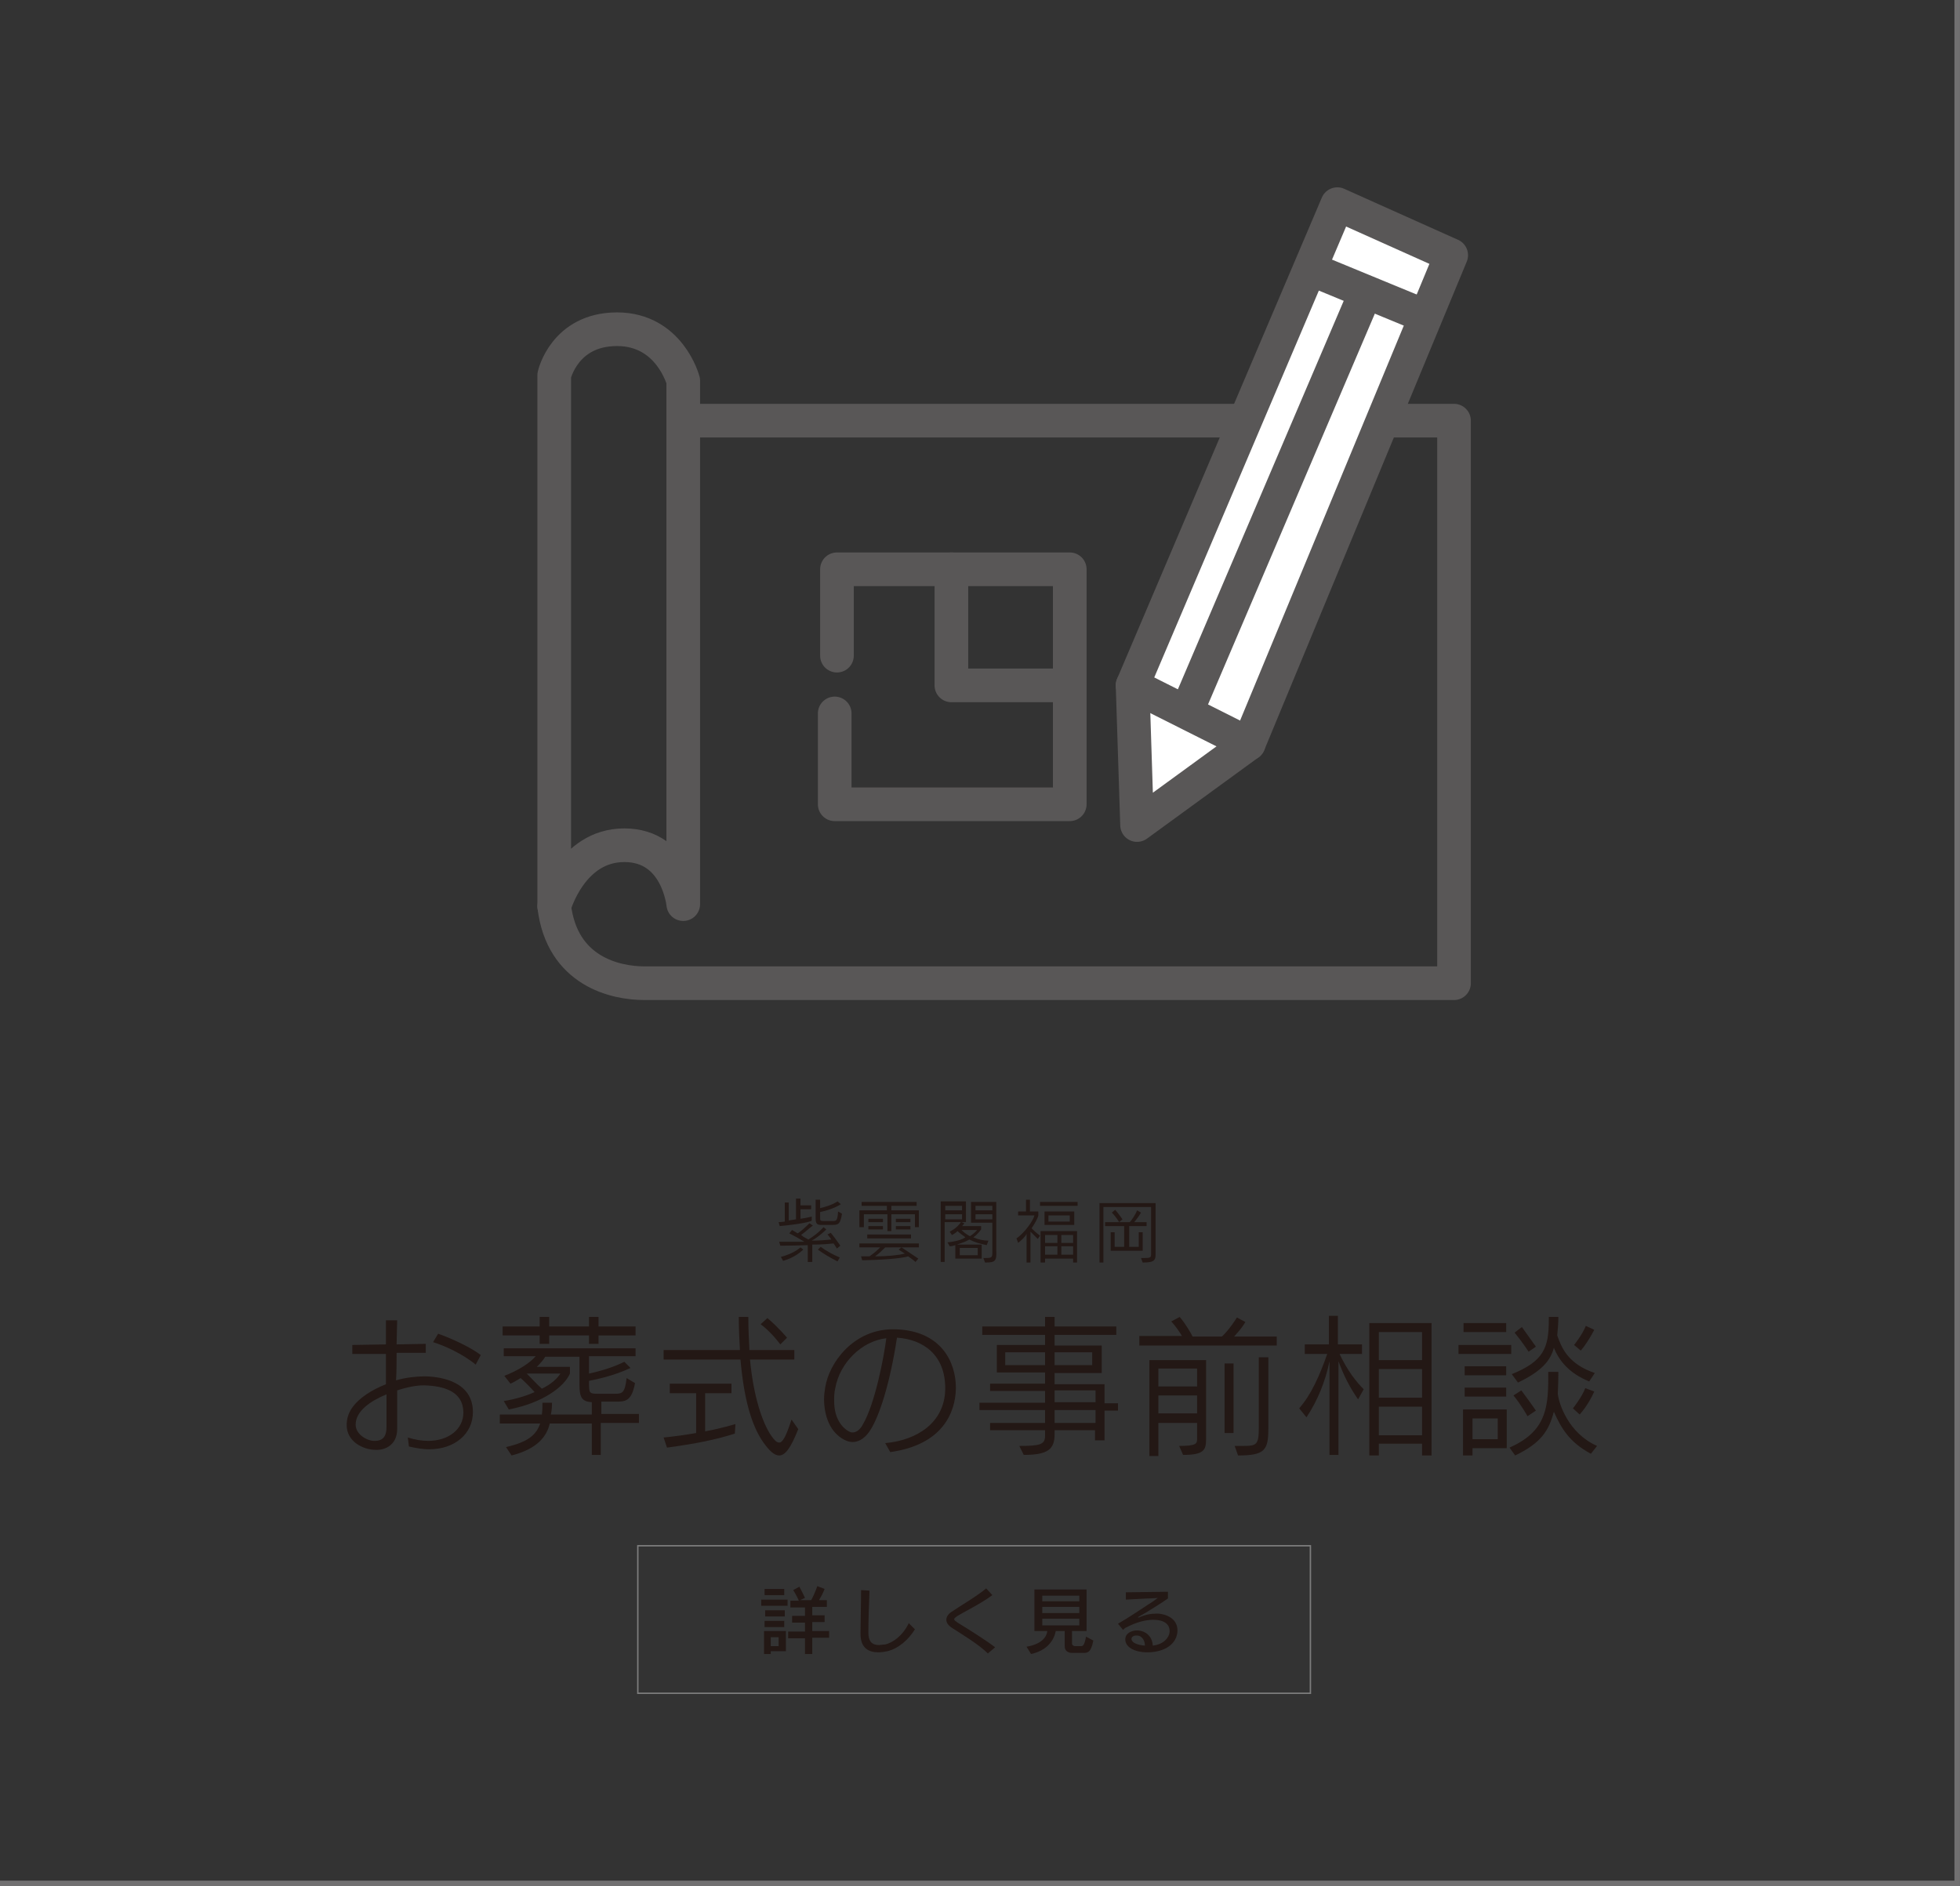 <?xml version="1.0" encoding="utf-8"?>
<!-- Generator: Adobe Illustrator 21.0.0, SVG Export Plug-In . SVG Version: 6.00 Build 0)  -->
<svg version="1.1" id="レイヤー_1" xmlns="http://www.w3.org/2000/svg" xmlns:xlink="http://www.w3.org/1999/xlink" x="0px"
	 y="0px" viewBox="0 0 349.4 336.3" style="enable-background:new 0 0 349.4 336.3;" xml:space="preserve">
<rect x="0" y="0" width="349.4" height="336.3" fill="#333333" stroke="none"/>
<style type="text/css">
	.st0{fill:#231815;}
	.st1{fill:none;stroke:#7D7D7D;stroke-width:0.249;stroke-miterlimit:10;}
	.st2{fill:none;stroke:#717071;stroke-width:0.987;stroke-miterlimit:10;}
	.st3{fill:none;stroke:#595757;stroke-width:6;stroke-linecap:round;stroke-linejoin:round;stroke-miterlimit:10;}
	.st4{fill:#FFFFFF;stroke:#595757;stroke-width:6;stroke-linecap:round;stroke-linejoin:round;stroke-miterlimit:10;}
</style>
<g>
	<g>
		<path class="st0" d="M139,218.6l-0.2-0.7c0.4,0,1.1-0.1,1.1-0.1v-3.4h0.7v3.2v0l1.3-0.2v-3.7h0.8v1.2h1.9v0.7h-1.9v1.7
			c1.4-0.2,2-0.4,2-0.4v0.7C144.7,217.8,142.4,218.3,139,218.6z M149.2,222.6c0,0-0.2-0.3-0.6-0.9c-1,0.1-2,0.2-3.8,0.2v3.1H144V222
			c-2.5,0.1-4.9,0.1-4.9,0.1l-0.2-0.7h4.5c-0.8-0.5-1.7-1-2.7-1.5l0.5-0.6c0.3,0.2,0.7,0.4,1,0.6c0.5-0.3,1.4-1.1,2.1-1.8l0.6,0.4
			c-0.2,0.2-0.4,0.3-0.5,0.4c-0.7,0.6-1.2,1-1.6,1.3c0.2,0.1,0.3,0.2,0.4,0.3c0.4,0.2,0.7,0.4,0.9,0.5c1.8-1.1,2.7-2.2,2.7-2.2
			l0.5,0.4c0,0-1.3,1.3-2.6,2c1.2,0,2.5-0.1,3.5-0.2c-0.2-0.3-0.4-0.6-0.7-0.9l0.6-0.3c0.9,1.1,1.7,2.3,1.7,2.3L149.2,222.6z
			 M139.6,224.8l-0.4-0.7c1.5-0.4,2.7-1,3.5-1.7l0.5,0.4C142.3,223.6,141.3,224.3,139.6,224.8z M148.4,218.4h-2c-0.7,0-1-0.2-1-1.1
			v-3.4h0.8v1.5c2.2-0.5,3.1-1.2,3.1-1.2l0.6,0.5c0,0-1.3,0.9-3.7,1.4v0.9c0,0.6,0,0.7,0.6,0.7h1.3h0.4c0.6,0,0.8-0.1,0.9-1.7
			l0.7,0.4C149.8,218.2,149.5,218.4,148.4,218.4z M149.3,224.9c-1.2-0.6-2.4-1.3-3.5-2.1l0.5-0.5c1.1,0.8,2.2,1.4,3.4,1.9
			L149.3,224.9z"/>
		<path class="st0" d="M157.8,222.4c-0.5,0.5-1.1,1.1-1.8,1.6c2.2,0,4.2-0.2,5.3-0.5c-0.5-0.3-1.1-0.7-1.1-0.7l0.5-0.4
			c0,0,1.4,0.9,3,2l-0.5,0.6c-0.4-0.4-0.8-0.6-1.3-1c-0.6,0.2-2.9,0.6-8.2,0.7l-0.2-0.7c0.5,0,1,0,1.5,0c1-0.7,1.5-1.2,1.9-1.6h-3.7
			v-0.7h10.6v0.7H157.8z M163.1,218.8v-2.3h-4.2v3h-0.7v-3H154v2.3h-0.8v-3h4.9v-0.8h-4.5v-0.7h9.8v0.7h-4.5v0.8h4.9v3H163.1z
			 M154.6,220.8v-0.7h7.8v0.7H154.6z M154.8,217.9v-0.6h2.6v0.6H154.8z M154.8,219.2v-0.6h2.6v0.6H154.8z M159.7,217.9v-0.6h2.6v0.6
			H159.7z M159.7,219.2v-0.6h2.6v0.6H159.7z"/>
		<path class="st0" d="M175.9,222c-1.5-0.3-2.3-0.6-3.1-1c-0.7,0.4-1.3,0.6-2.2,0.9h4.4v2.5h-4.7V222c-0.3,0.1-0.6,0.2-1,0.2
			l-0.4-0.7c1.3-0.1,2.7-0.5,3.2-0.9c-0.4-0.3-1-0.7-1.4-1.1c-0.4,0.4-1,0.7-1,0.7l-0.4-0.6c0,0,1.3-0.6,2-1.7h-2.9v7.1h-0.7v-10.8
			h4.5v3.7h-0.8l0.5,0.2c-0.1,0.2-0.3,0.4-0.4,0.5h3.4v0.6c0,0-0.7,1-1.4,1.4c0.9,0.4,1.8,0.6,2.7,0.6L175.9,222z M171.5,215h-3v0.8
			h3V215z M171.5,216.5h-3v0.9h3V216.5z M174.3,222.5h-3.2v1.3h3.2V222.5z M171.4,219.3c0.4,0.4,0.9,0.8,1.5,1.1
			c0.7-0.4,1.3-1.1,1.3-1.1H171.4z M175.6,225.1l-0.3-0.8c1.4,0,1.6,0,1.6-0.9v-0.7V218h-3.8v-3.7h4.5v8.6
			C177.7,224.9,177.4,225.1,175.6,225.1z M176.9,215h-3v0.8h3V215z M176.9,216.5h-3v0.9h3V216.5z"/>
		<path class="st0" d="M185,220.9c-0.4-0.4-0.9-0.9-1.3-1.3v5.5H183V220c-0.3,0.6-0.9,1.1-1.5,1.6l-0.3-0.8c1.6-1.1,3.1-3.4,3.2-4.1
			h-2.9V216h1.4v-2.1h0.7v2.1h1.5v0.7c-0.1,0.5-0.6,1.4-1.2,2.3c0.4,0.4,0.9,0.9,1.5,1.3L185,220.9z M185.4,215v-0.7h6.7v0.7H185.4z
			 M191.3,225.1v-0.7h-5v0.7h-0.8v-5.6h6.5v5.6L191.3,225.1z M186.2,218.5V216h5.3v2.4H186.2z M188.5,220.2h-2.2v1.4h2.2V220.2z
			 M188.5,222.2h-2.2v1.5h2.2V222.2z M190.7,216.7h-3.8v1.1h3.8V216.7z M191.3,220.2h-2.1v1.4h2.1V220.2z M191.3,222.2h-2.1v1.5h2.1
			V222.2z"/>
		<path class="st0" d="M203.7,225.1l-0.3-0.8c0.2,0,0.3,0,0.5,0c1.2,0,1.3-0.1,1.3-0.7v-8.4h-8.5v9.9h-0.7v-10.6h10v9.2
			C206,224.8,205.6,225.1,203.7,225.1z M201.3,218.6v3.7h1.7v-2.6h0.7v3.3h-5.7v-3.3h0.7v2.6h1.7v-3.7h-3.4v-0.7h4.4
			c0.3-0.3,1-1.3,1.3-2.1l0.7,0.4c-0.4,0.7-0.8,1.2-1.2,1.7h2.2v0.7H201.3z M199.5,217.9c0,0-0.5-0.9-1.3-1.7l0.6-0.5
			c0.7,0.8,1.3,1.7,1.3,1.7L199.5,217.9z"/>
		<path class="st0" d="M72.7,256.3c1.3,0.4,2.5,0.6,3.6,0.6c3.8,0,6.3-2.2,6.3-5c0-0.1,0-0.1,0-0.2c-0.1-3.7-3.6-4.6-7-4.7
			c-0.1,0-0.1,0-0.1,0c-1.2,0-2.9,0.3-4.7,0.9c0,2.3,0,4.6,0,6.9c0,2.8-2.1,3.7-3.6,3.7H67c-2.3,0-5.2-1.5-5.2-4.4
			c0-1.1,0.3-2.1,0.9-3c1.3-1.9,3.6-3.3,6.1-4.3c0-1.8,0-3.6,0-5.4l-6,0v-1.6l6-0.1c0-1.4,0-2.8,0-4.3h2l-0.1,4.3l5.2-0.1v1.6
			l-5.2,0c0,1.6,0,3.3-0.1,4.9c1.8-0.5,3.6-0.7,5-0.7c0.2,0,0.3,0,0.4,0c3,0.1,8.2,1.1,8.3,6.2c0,0.1,0,0.1,0,0.2
			c0,3.8-3.2,6.6-7.8,6.6c-1.1,0-2.3-0.2-3.6-0.5L72.7,256.3z M63.4,254c0,1.8,2.1,2.9,3.3,2.9h0.1c1.7,0,2.1-1.1,2.1-2.5
			c0-2,0-3.9,0-5.8C66,249.8,63.4,251.6,63.4,254z M77.2,239.3l0.9-1.5c1.8,0.6,5.7,2.3,7.6,3.8l-0.9,1.7
			C82.5,241.4,79.2,239.9,77.2,239.3z"/>
		<path class="st0" d="M107.1,253.8v5.6h-1.6v-5.6H98c-0.5,2.2-2.1,4.5-6.8,5.7l-1-1.5c4-0.9,5.4-2.2,6.1-4.2h-7.2v-1.6h7.5
			c0.1-0.8,0.1-1.5,0.1-2.1h1.7c0,0.5,0,1.2-0.2,2.1h7.3V250c-1.8-0.1-2.2-0.9-2.2-3.1v-5h-6.1c-0.3,0.5-0.8,1.1-1.5,1.8h5.9v1.2
			c-1,2.3-4.7,5.2-10.9,6.4l-0.9-1.5c1.9-0.3,4-0.9,5.5-1.6c-1-1.1-2-2.1-2.5-2.5c-0.5,0.3-1.1,0.7-1.8,1l-1.1-1.4
			c2.4-0.9,4.6-2.3,5.6-3.5h-5.7v-1.4h23.5v1.4h-8.3v3.1c2.3-0.5,4.5-1.2,6.3-2.1l1.1,1.1c-3,1.4-5.9,2-7.4,2.3c0,0.1,0,0.1,0,0.2
			c0,1.9,0,2.1,1.5,2.1h2.9c0.1,0,0.2,0,0.2,0c1.3,0,1.8-0.1,2.1-2.8l1.5,0.9c-0.6,3.3-1.8,3.3-3.4,3.3h-2.6v2.2h6.7v1.6H107.1z
			 M106.7,238.1v1.5H105v-1.5h-7.1v1.5h-1.7v-1.5h-6.6v-1.6h6.6v-1.7h1.7v1.7h7.1v-1.7h1.7v1.7h6.6v1.6H106.7z M93.9,244.9
			c1,1,1.9,2,2.7,2.7c1.8-0.9,2.7-1.8,3.3-2.7H93.9z"/>
		<path class="st0" d="M138.9,259.5c-0.9,0-1.8-0.9-2.8-2.3c-2.2-3.1-3.5-8-4.1-14.8h-13.7v-1.7h13.6c-0.1-1.9-0.2-3.8-0.2-5.9h1.7
			c0,2.1,0.1,4.1,0.2,5.9h8v1.7h-7.9c0.6,6.5,2.2,11.3,3.8,13.6c0.5,0.7,0.9,1.2,1.4,1.2c0.6,0,1.2-1,2.2-4.1l1.2,1.7
			C141,258.1,140,259.5,138.9,259.5z M131,255.6c-3.1,1-6.8,1.8-12.1,2.5l-0.6-1.8c2-0.2,4.1-0.5,5.8-0.8v-7.1h-4.7v-1.7h11v1.7
			h-4.7v6.8c2.8-0.5,5.4-1.3,5.4-1.3L131,255.6z M139.1,239.7c0,0-1.5-2.1-3.5-3.6l1.2-1.1c1.9,1.6,3.5,3.5,3.5,3.5L139.1,239.7z"/>
		<path class="st0" d="M157.8,257.3c5.6-0.5,10.6-3.6,10.7-9.6c0-0.1,0-0.2,0-0.2c0-6-4-8.7-8.6-9c-1.3,8.5-3.2,14-4.7,16.4
			c-0.8,1.3-1.9,2.2-3.2,2.2c-0.5,0-0.9-0.1-1.5-0.4c-2.5-1.3-3.6-4.2-3.6-7.3c0-0.7,0.1-1.3,0.2-2c0.7-4.5,5.1-10.4,12.1-10.4
			c0.1,0,0.2,0,0.3,0c8.4,0.2,10.9,6,10.9,10.4c0,0.1,0,0.1,0,0.2c-0.1,4.3-2.4,10-11.7,11.3L157.8,257.3L157.8,257.3z M148.9,247.5
			c-0.2,0.8-0.2,1.6-0.2,2.3c0,3.2,1.5,4.8,2.6,5.4c0.2,0.1,0.4,0.2,0.7,0.2c0.7,0,1.4-0.6,1.8-1.4c2.2-3.7,3.8-12.2,4.2-15.4
			C153.6,239.1,149.7,243,148.9,247.5z"/>
		<path class="st0" d="M196.9,251.4v5.4h-1.7v-1.8H188v0.7c0,2.7-1.2,3.7-5.5,3.7l-0.8-1.6c3.6,0,4.6-0.2,4.6-1.8v-1h-9.8v-1.3h9.8
			v-2.3h-11.7v-1.3h11.7v-2.1h-9.8v-1.3h9.8v-2h-8.6v-4.9h8.6V238h-11.2v-1.5h11.2v-1.7h1.7v1.7h11v1.5h-11v1.9h8.4v4.9H188v2h8.9
			v3.4h2.4v1.3H196.9z M186.3,241.1h-7.1v2.3h7.1V241.1z M194.7,241.1H188v2.3h6.7V241.1z M195.2,247.9H188v2.1h7.3V247.9z
			 M195.2,251.4H188v2.3h7.3V251.4z"/>
		<path class="st0" d="M203.1,239.8v-1.6h7.6c-0.4-0.7-1.1-1.7-1.9-2.6l1.5-0.8c1.1,1.3,2,2.9,2.3,3.5h5.2c0.4-0.3,1.5-1.5,2.7-3.4
			l1.5,0.8c-0.6,1.1-1.4,1.9-2,2.6h7.6v1.6H203.1z M210.9,259.4l-0.7-1.6c3.1,0,3.2-0.4,3.2-1.3v-2.8h-6.9v5.9h-1.6v-17.1H215v14.2
			C215,258.6,214.5,259.4,210.9,259.4z M213.4,244h-6.9v3.2h6.9V244z M213.4,248.8h-6.9v3.2h6.9V248.8z M218.3,255.5v-12.4h1.6v12.4
			H218.3z M220.7,259.5l-0.6-1.7c0.6,0,1.1,0,1.5,0c2.4,0,2.8-0.2,2.8-3.2v-12.6h1.7v12.8C226.1,258.6,225.4,259.5,220.7,259.5z"/>
		<path class="st0" d="M242.1,249.5c-1.4-2-2.5-4.1-3.5-6.8v16.7h-1.6v-16.7c-0.7,3.5-2.1,7-4.1,10l-1.3-1.6c2.1-2.4,3.6-5.7,5-9.7
			h-4v-1.7h4.3v-5.1h1.6v5.1h4.3v1.7h-4c1.4,3,3,5,4.3,6.3L242.1,249.5z M253.5,259.5v-2.1h-7.7v2.1h-1.7v-23.6h11.1v23.6
			L253.5,259.5z M253.5,237.5h-7.7v5h7.7V237.5z M253.5,244.1h-7.7v5.1h7.7V244.1z M253.5,250.8h-7.7v5.1h7.7V250.8z"/>
		<path class="st0" d="M260,241.4v-1.6h9.4v1.6H260z M262.5,258.2v1.3h-1.7v-8.2h7.8v6.9L262.5,258.2z M260.9,237.5v-1.6h7.6v1.6
			H260.9z M261.1,245.2v-1.6h7.4v1.6H261.1z M261.1,249v-1.6h7.4v1.6H261.1z M267,252.9h-4.5v3.7h4.5V252.9z M283.6,259.2
			c-3.9-2.1-5.3-4.6-6.6-7.5c-0.9,3.4-2.3,5.6-6.9,7.8l-1-1.4c6.3-2.8,6.9-6.8,6.9-12.4c0-0.4,0-0.7,0-1.1h1.8
			c0,1.8-0.1,3.9-0.1,3.9c0.2,1.9,2,7.1,7,9.3L283.6,259.2z M283.3,246.3c-3.7-1.5-5.4-3.8-6.3-6c-0.6,2.3-2.2,4.2-6.4,6.2l-1.1-1.5
			c5.7-2.3,6.6-4.7,6.6-9.7c0-0.2,0-0.3,0-0.5h1.7c0,1.2-0.1,2.2-0.2,3.3c0.8,2.3,2,5.1,6.7,6.7L283.3,246.3z M272.3,252.5
			c0,0-1.1-2-2.5-3.7l1.4-0.9c1.5,2,2.6,3.6,2.6,3.6L272.3,252.5z M272.5,241c0,0-1.1-1.7-2.5-3.4l1.3-1c1.2,1.7,2.5,3.5,2.5,3.5
			L272.5,241z M281.6,252.2l-1.2-1.1c0,0,1.6-2,2.2-3.6l1.6,0.6C283.1,250.6,281.6,252.2,281.6,252.2z M281.8,240.8l-1.2-1
			c0,0,1.4-1.7,2.1-3.4l1.5,0.7C282.9,239.6,281.8,240.8,281.8,240.8z"/>
	</g>
</g>
<g>
	<g>
		<path class="st0" d="M135.7,286.3v-1.1h4.7v1.1H135.7z M137.4,294.4v0.5h-1.2v-4.1h3.9v3.6L137.4,294.4z M136.3,284.4v-1.1h3.5
			v1.1H136.3z M136.3,290V289h3.5v1.1H136.3z M136.4,288.2v-1.1h3.5v1.1H136.4z M138.8,291.9h-1.4v1.6h1.4V291.9z M144.8,292.1v2.8
			h-1.3v-2.8h-3v-1.2h3v-1.6h-2.3v-1.2h2.3v-1.5h-2.6v-1.2h1.5c-0.1-0.3-0.5-1.1-1-1.9l1.1-0.6c0.6,1.1,1,2,1,2l-0.9,0.4h2
			c0.3-0.5,0.7-1.4,1.1-2.5l1.3,0.5c-0.3,0.8-0.7,1.5-1,2h1.4v1.2h-2.6v1.5h2.2v1.2h-2.2v1.6h3v1.2H144.8z"/>
		<path class="st0" d="M158.2,294.4c-0.5,0.1-1.1,0.2-1.6,0.2c-1.7,0-3.2-0.7-3.2-3.3v-0.1c0-1.9,0.1-5.4,0.1-7.7l1.5,0.1
			c-0.1,2.4-0.2,5.7-0.2,7.4c0,0,0,0.1,0,0.1c0,1.5,0.6,2.2,1.9,2.2c0.3,0,0.7-0.1,1.1-0.1c1.3-0.3,3.1-1.5,4.2-3.8l1.1,1.1
			C161.9,292.4,160.2,293.9,158.2,294.4z"/>
		<path class="st0" d="M176.1,294.8c-1.6-1.6-4.6-3.4-6.3-4.5c-0.8-0.5-1.1-1-1.1-1.5c0-0.5,0.3-1,0.9-1.4c1.3-0.9,4.7-2.9,6.2-4.2
			l1.1,1.2c-2,1.5-4.7,2.8-6.2,3.7c-0.4,0.3-0.6,0.4-0.6,0.6c0,0.2,0.2,0.3,0.6,0.6c1.8,1.1,4.7,2.9,6.7,4.4L176.1,294.8z"/>
		<path class="st0" d="M193.2,294.7H191c0,0-1.2,0-1.2-1.2v-2.7h-1.6c-0.1,0.6-0.7,3.3-4.4,4.1l-0.8-1.3c2.9-0.5,3.6-1.9,3.7-2.8
			h-2.3v-7.4h9.3v7.4h-2.6v2.2c0,0.4,0.4,0.5,0.5,0.5c0,0,0,0,0,0h1c0,0,0,0,0,0c0.4,0,0.7,0,1-1.7l1.3,0.7
			C194.5,294.7,193.8,294.7,193.2,294.7z M192.4,284.5h-6.6v1h6.6V284.5z M192.4,286.5h-6.6v1.1h6.6V286.5z M192.4,288.6h-6.6v1.2
			h6.6V288.6z"/>
		<path class="st0" d="M204.8,294.6c-0.1,0-0.1,0-0.2,0c-2.5,0-4-1-4-2.3v0c0-1.1,1.1-1.6,2.1-1.6c0.1,0,0.1,0,0.2,0
			c1.2,0.1,2.5,0.9,2.6,2.7c1.9-0.2,2.9-1.4,3-2.4c0-0.1,0-0.1,0-0.2c0-1.3-1.1-2-2.9-2c0,0-0.1,0-0.1,0c-1.2,0-2.9,0.4-4.6,1.3
			c-0.3,0.1-0.5,0.3-0.7,0.5l-0.9-1.1c0.5-0.3,1-0.6,1.5-0.9c1.3-0.8,4-2.6,4-2.6c0.4-0.2,1.6-1.1,1.6-1.1s-1.2,0.1-1.9,0.1
			l-3.8,0.2l0-1.3l7.5-0.1v1.2c-1.1,0.8-3.9,2.5-3.9,2.5c-0.3,0.2-1.1,0.6-1.4,0.8c0,0,0,0,0,0.1s0,0,0,0c0,0,0,0,0.1,0
			c1.1-0.5,2.1-0.7,3.1-0.7c0.1,0,0.3,0,0.4,0c1.3,0.1,3.4,0.8,3.4,3c0,0,0,0.1,0,0.1C209.8,293.1,207.7,294.5,204.8,294.6z
			 M202.8,291.6c-0.1,0-0.1,0-0.2,0c-0.6,0-0.9,0.3-0.9,0.6c0,0.6,0.9,1.1,2.4,1.2C204.1,292.5,203.6,291.7,202.8,291.6z"/>
	</g>
</g>
<rect x="113.7" y="275.6" class="st1" width="119.9" height="26.3"/>
<polyline class="st2" points="348.9,0 348.9,335.8 0,335.8 "/>
<path class="st3" d="M98.8,161.6V66.9c0,0,1.8-8.2,11.2-8.2s11.8,9.2,11.8,9.2v93.3c0,0-1-10.5-10.5-10.5S98.8,161.6,98.8,161.6z"/>
<path class="st3" d="M124.4,75h134.8v100.3c0,0-139.1,0-144.3,0c-5.2,0-14.7-2.1-16.1-13.7"/>
<polygon class="st4" points="238.4,36.4 201.9,122.2 202.7,147.1 222.6,132.6 258.7,45.5 "/>
<line class="st3" x1="201.9" y1="122.2" x2="222.6" y2="132.6"/>
<line class="st3" x1="234.7" y1="48.4" x2="252.9" y2="55.9"/>
<line class="st3" x1="242.9" y1="53.4" x2="212.3" y2="125.1"/>
<polyline class="st3" points="149.2,116.9 149.2,101.5 190.7,101.5 190.7,143.4 148.8,143.4 148.8,127.2 "/>
<polyline class="st3" points="169.6,101.5 169.6,122.2 189.9,122.2 "/>
</svg>
